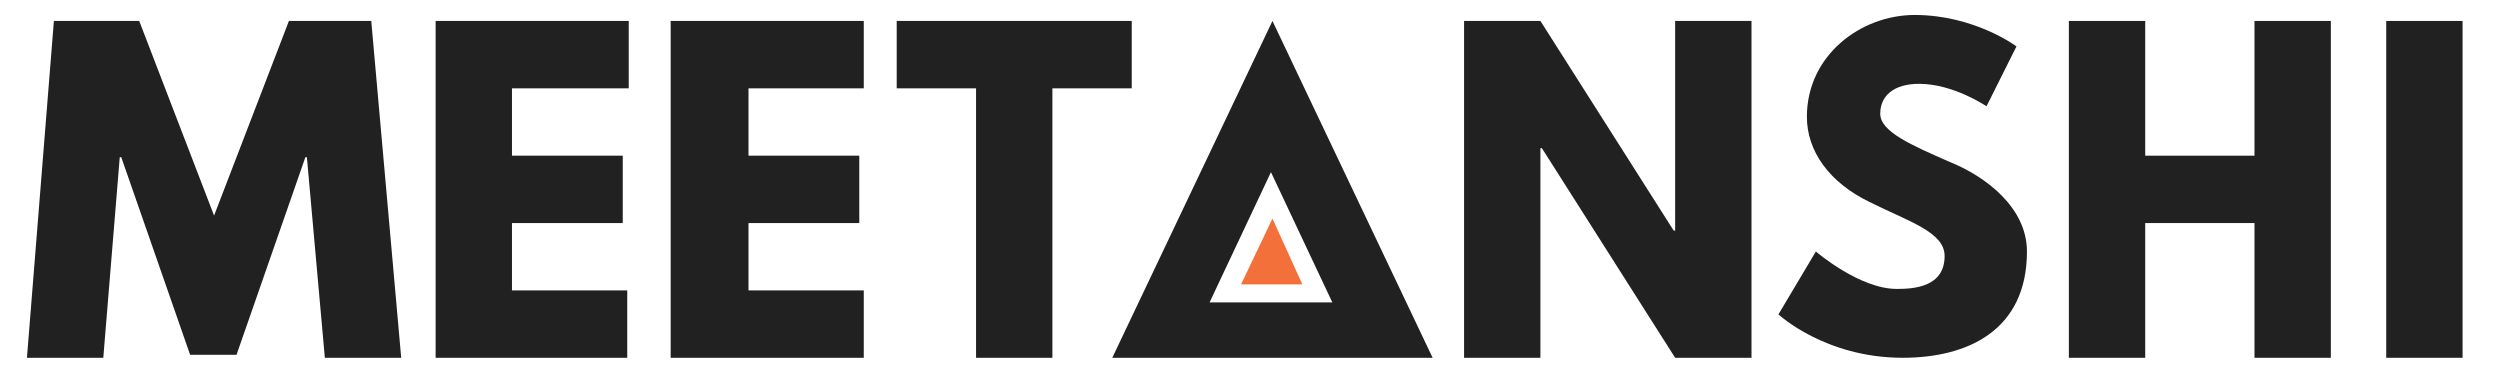 <?xml version="1.0" encoding="utf-8"?>
<!-- Generator: Adobe Illustrator 25.2.1, SVG Export Plug-In . SVG Version: 6.00 Build 0)  -->
<svg version="1.1" id="Layer_1" xmlns="http://www.w3.org/2000/svg" xmlns:xlink="http://www.w3.org/1999/xlink" x="0px" y="0px"
	 viewBox="0 0 167 25" style="enable-background:new 0 0 167 25;" xml:space="preserve">
<style type="text/css">
	.st0{fill:#2A3373;}
	.st1{fill:#F3703A;}
	.st2{fill:#212121;}
	.st3{fill:#FFFFFF;}
	.st4{fill:none;stroke:#FFFFFF;stroke-width:24;stroke-linecap:round;stroke-linejoin:round;}
</style>
<g>
	<g>
		<g>
			<path class="st2" d="M20.5,10.5h-0.1l-4.6,13.2h-3.1L8.1,10.5H8L6.9,23.9H1.8L3.6,1.4h5.7l5,13l5-13h5.5l2,22.5h-5.1L20.5,10.5z"
				/>
			<path class="st2" d="M41.9,5.9h-7.7v4.5h7.4v4.5h-7.4v4.5h7.7v4.5H29.1V1.4h12.9V5.9z"/>
			<path class="st2" d="M57.7,5.9h-7.7v4.5h7.4v4.5h-7.4v4.5h7.7v4.5H44.8V1.4h12.9V5.9z"/>
			<path class="st2" d="M59.8,1.4h15.8v4.5h-5.3v18h-5.1v-18h-5.3V1.4z"/>
		</g>
		<g>
			<path class="st2" d="M102.9,23.9h-5.1V1.4h5.1l8.9,14h0.1v-14h5.1v22.5h-5.1l-8.9-14h-0.1V23.9z"/>
			<path class="st2" d="M134.7,3.1l-2,4c0,0-2.2-1.5-4.5-1.5c-1.7,0-2.6,0.8-2.6,2c0,1.2,2.1,2.1,4.6,3.2c2.5,1,5.2,3.1,5.2,6
				c0,5.3-4,7.1-8.3,7.1c-5.2,0-8.3-2.9-8.3-2.9l2.5-4.2c0,0,2.9,2.5,5.4,2.5c1.1,0,3.2-0.1,3.2-2.2c0-1.6-2.4-2.3-5-3.6
				c-2.7-1.3-4.2-3.4-4.2-5.7c0-4.1,3.6-6.8,7.2-6.8C131.9,1,134.7,3.1,134.7,3.1z"/>
			<path class="st2" d="M143.3,23.9h-5.1V1.4h5.1v9h7.3v-9h5.1v22.5h-5.1v-9h-7.3V23.9z"/>
			<path class="st2" d="M164.5,23.9h-5.1V1.4h5.1V23.9z"/>
		</g>
	</g>
	<g>
		<polygon class="st1" points="85,14.6 82.9,19 87,19 		"/>
		<path class="st2" d="M85,1.4L74.3,23.9h21.4L85,1.4z M84.9,11.5l4.1,8.7h-8.2L84.9,11.5z"/>
	</g>
</g>
</svg>

